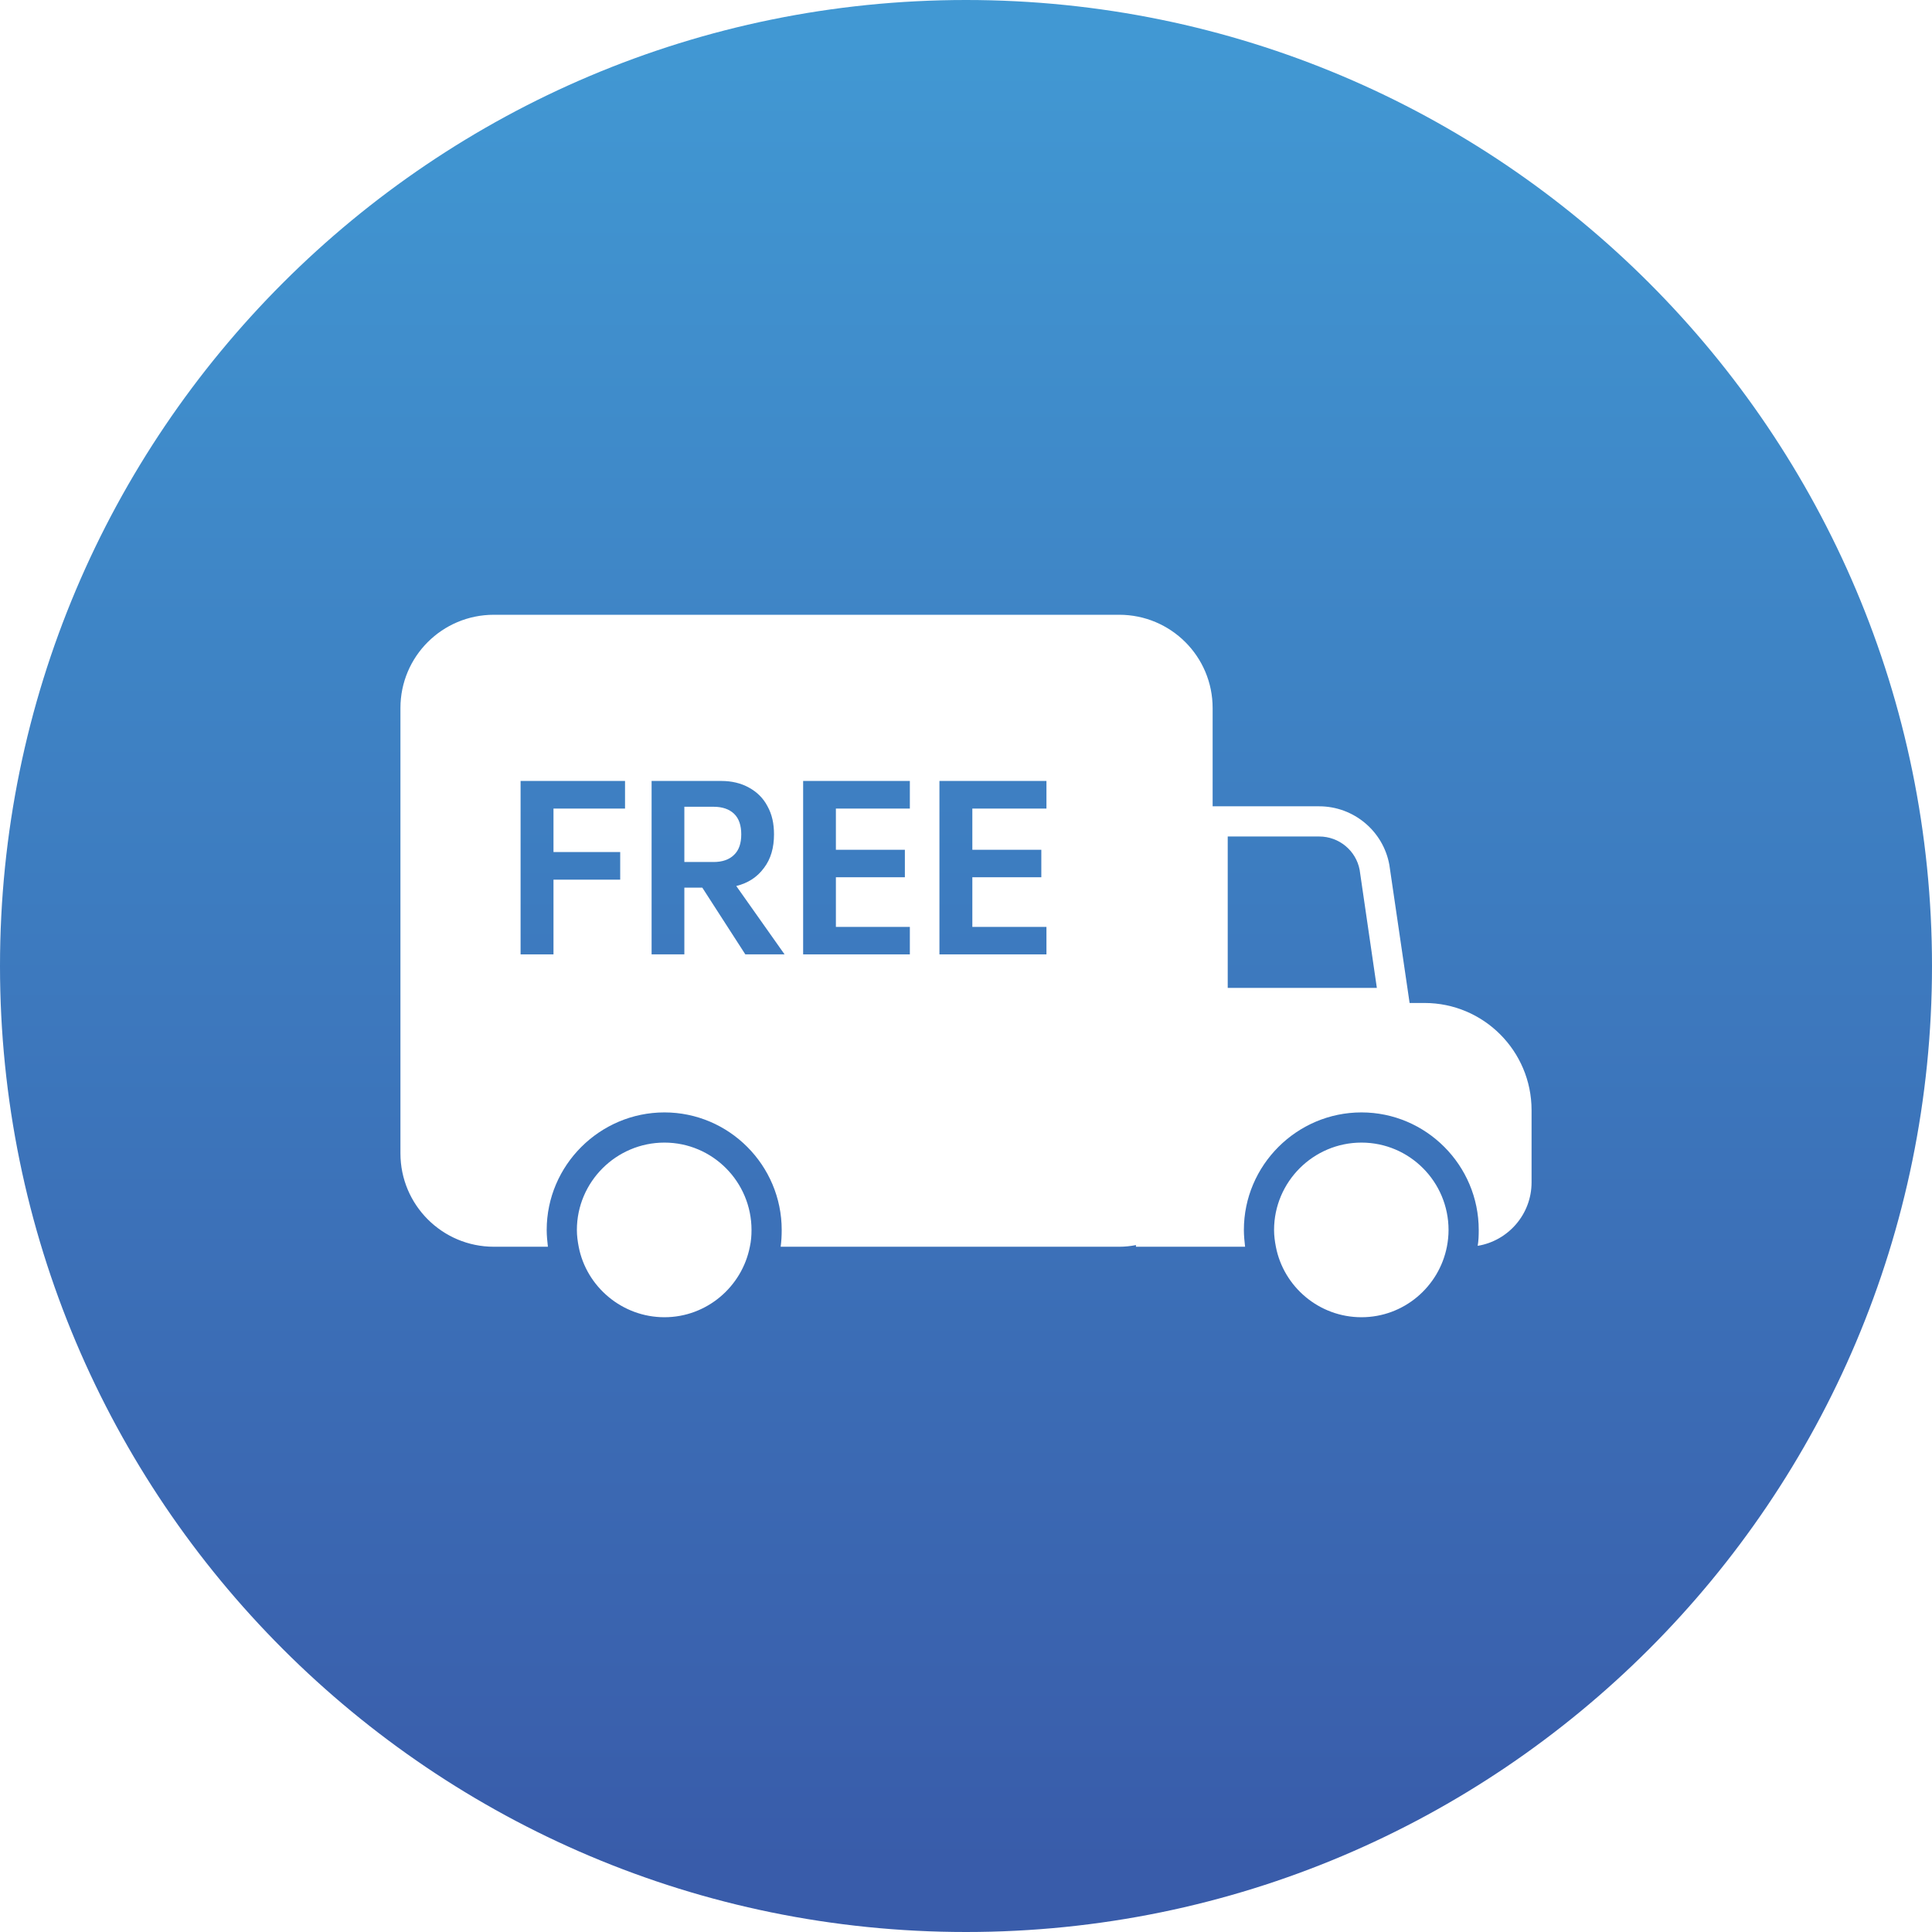 <?xml version="1.0" encoding="UTF-8"?><svg id="_图层_1" xmlns="http://www.w3.org/2000/svg" xmlns:xlink="http://www.w3.org/1999/xlink" viewBox="0 0 128 128"><defs><style>.cls-1{fill:url(#_未命名的渐变_4-2);}.cls-2{fill:url(#_未命名的渐变_4-5);}.cls-3{fill:url(#_未命名的渐变_4);}.cls-4{fill:url(#_未命名的渐变_4-4);}.cls-5{fill:url(#_未命名的渐变_4-3);}.cls-6{fill:url(#_未命名的渐变_4-6);}</style><linearGradient id="_未命名的渐变_4" x1="37.95" y1="2.35" x2="37.95" y2="123.48" gradientUnits="userSpaceOnUse"><stop offset="0" stop-color="#4198d3"/><stop offset="1" stop-color="#395caa"/></linearGradient><linearGradient id="_未命名的渐变_4-2" x1="47.57" x2="47.57" y2="123.48" xlink:href="#_未命名的渐变_4"/><linearGradient id="_未命名的渐变_4-3" x1="56.75" y1="2.35" x2="56.75" y2="123.48" xlink:href="#_未命名的渐变_4"/><linearGradient id="_未命名的渐变_4-4" x1="65.79" y1="2.35" x2="65.79" y2="123.48" xlink:href="#_未命名的渐变_4"/><linearGradient id="_未命名的渐变_4-5" x1="86.28" y1="2.35" x2="86.28" y2="123.48" xlink:href="#_未命名的渐变_4"/><linearGradient id="_未命名的渐变_4-6" x1="64" y1="2.35" x2="64" y2="123.48" xlink:href="#_未命名的渐变_4"/></defs><polygon class="cls-3" points="34.49 51.74 41.41 51.74 41.41 53.57 36.67 53.57 36.67 56.45 41.09 56.45 41.09 58.28 36.67 58.28 36.67 63.23 34.49 63.23 34.49 51.74"/><path class="cls-1" d="m48.78,58.7c.77-.19,1.38-.58,1.83-1.19.46-.6.67-1.35.67-2.23,0-.71-.13-1.32-.43-1.86-.28-.54-.7-.95-1.23-1.24-.52-.29-1.14-.44-1.84-.44h-4.61v11.49h2.17v-4.42h1.19l2.85,4.42h2.6l-3.2-4.53Zm-1.5-1.59h-1.94v-3.66h1.94c.58,0,1.04.16,1.36.47s.47.77.47,1.36-.15,1.04-.47,1.35c-.32.32-.78.48-1.36.48Z"/><polygon class="cls-5" points="53.21 51.74 60.28 51.74 60.28 53.57 55.38 53.57 55.38 56.3 59.95 56.3 59.95 58.12 55.38 58.12 55.38 61.41 60.28 61.41 60.28 63.23 53.21 63.23 53.21 51.74"/><polygon class="cls-4" points="62.24 51.74 69.33 51.74 69.33 53.57 64.42 53.57 64.42 56.3 68.99 56.3 68.99 58.12 64.42 58.12 64.42 61.41 69.33 61.41 69.33 63.23 62.24 63.23 62.24 51.74"/><path class="cls-2" d="m90.08,57.63l1.14,7.82h-9.88v-10.03h6.06c1.32,0,2.44.94,2.68,2.21Z"/><path class="cls-6" d="m64,0C28.65,0,0,28.65,0,64s28.65,64,64,64,64-28.65,64-64S99.35,0,64,0Zm-14.32,82.6c-.52,2.65-2.86,4.67-5.66,4.67s-5.17-2.02-5.68-4.67c-.07-.36-.12-.73-.12-1.11,0-3.19,2.61-5.79,5.8-5.79s5.77,2.6,5.77,5.79c0,.38-.03.75-.11,1.11Zm46.18,0c-.52,2.65-2.85,4.67-5.66,4.67s-5.16-2.02-5.67-4.67c-.07-.36-.12-.73-.12-1.11,0-3.19,2.6-5.79,5.79-5.79s5.77,2.6,5.77,5.79c0,.38-.04.75-.11,1.11Zm5.61-4.26c0,2.11-1.55,3.87-3.57,4.2.06-.34.07-.69.07-1.05,0-4.29-3.49-7.79-7.77-7.79s-7.79,3.5-7.79,7.79c0,.38.04.75.08,1.11h-7.23v-.11c-.36.07-.73.11-1.11.11h-22.43c.05-.36.07-.73.07-1.11,0-4.29-3.49-7.79-7.77-7.79s-7.8,3.5-7.8,7.79c0,.38.04.75.08,1.11h-3.58c-3.42,0-6.19-2.77-6.19-6.19v-29.5c0-3.42,2.77-6.18,6.19-6.18h41.43c3.42,0,6.19,2.76,6.19,6.18v6.51h7.06c2.28,0,4.25,1.64,4.65,3.89l1.34,9.14h.99c3.91,0,7.09,3.18,7.09,7.1v4.79Z"/></svg>